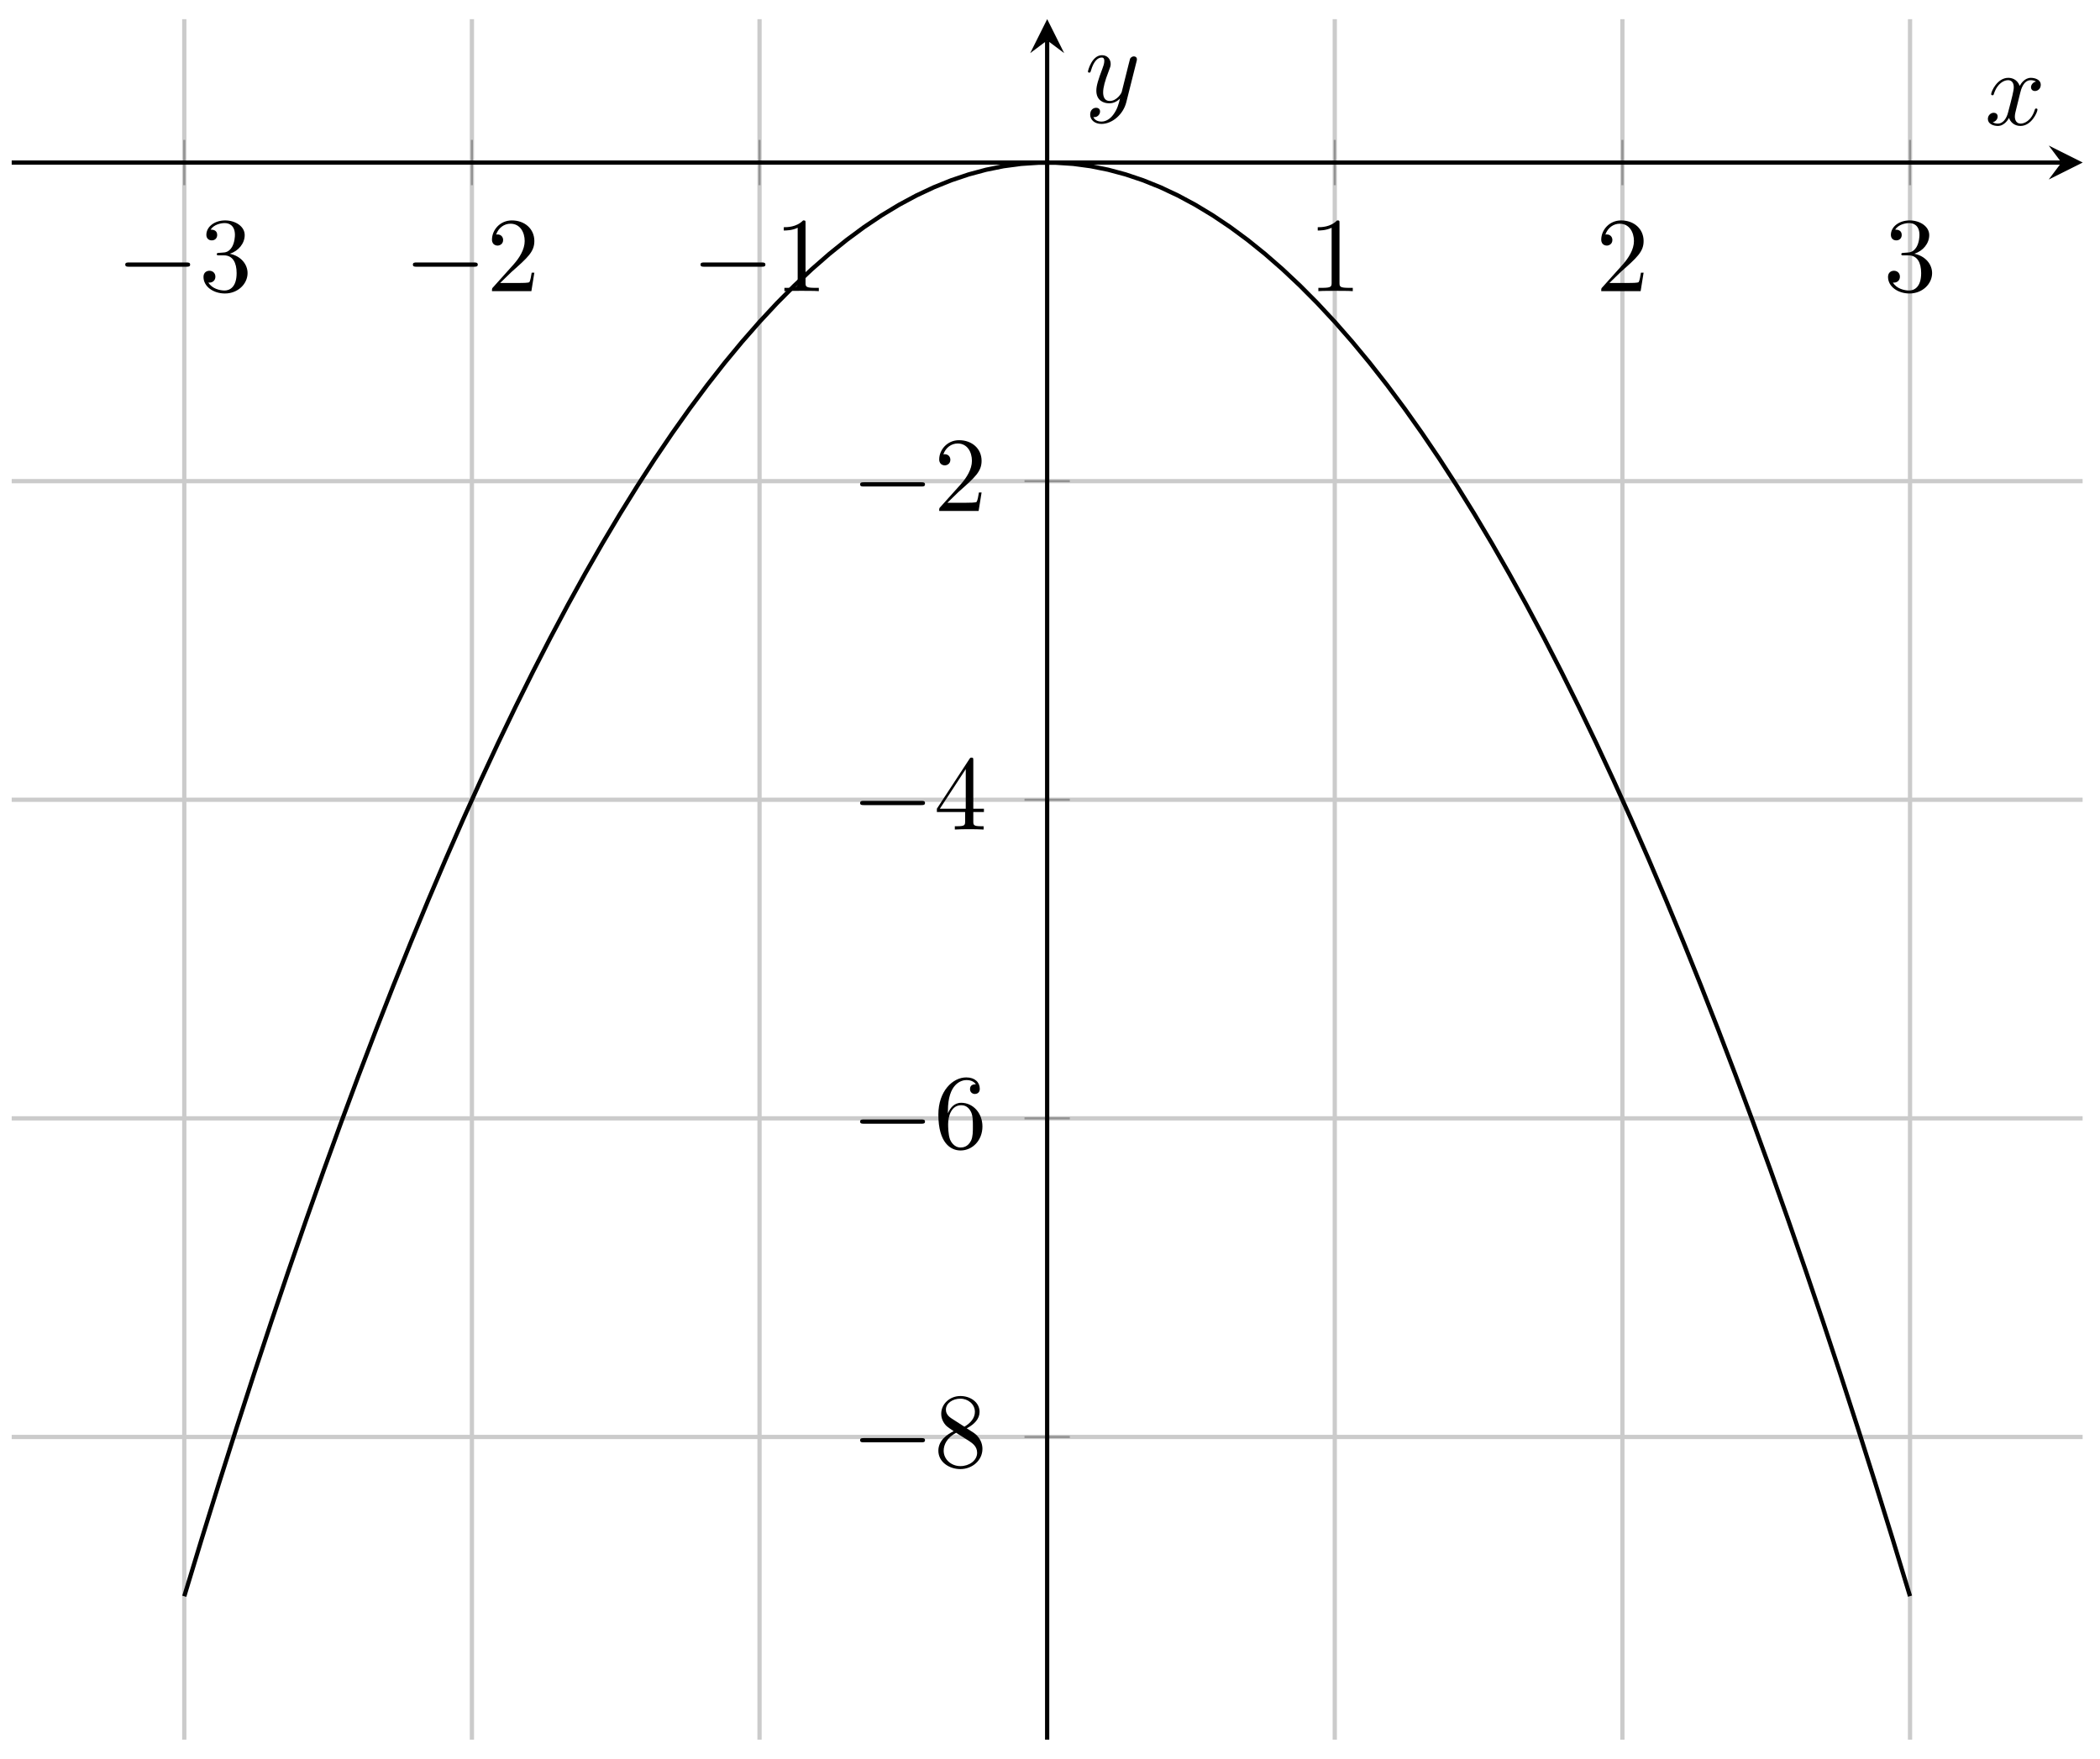 <svg xmlns="http://www.w3.org/2000/svg" xmlns:xlink="http://www.w3.org/1999/xlink" version="1.1" width="197" height="165" viewBox="0 0 197 165">
<defs>
<path id="font_1_1" d="M.659 .23C.676 .23 .694 .23 .694 .25 .694 .27 .676 .27 .659 .27H.118C.101 .27 .083 .27 .083 .25 .083 .23 .101 .23 .118 .23H.659Z"/>
<path id="font_2_3" d="M.29 .352C.372 .379 .43 .449 .43 .528 .43 .61 .342 .666 .246 .666 .145 .666 .069 .606 .069 .53 .069 .497 .091 .478 .12 .478 .151 .478 .171 .5 .171 .529 .171 .579 .124 .579 .109 .579 .14 .628 .206 .641 .242 .641 .283 .641 .338 .619 .338 .529 .338 .517 .336 .459 .31 .415 .28 .367 .246 .364 .221 .363 .213 .362 .189 .36 .182 .36 .174 .359 .167 .358 .167 .348 .167 .337 .174 .337 .191 .337H.235C.317 .337 .354 .269 .354 .17 .354 .034 .285 .006 .241 .006 .198 .006 .123 .022 .088 .081 .123 .076 .154 .098 .154 .136 .154 .172 .127 .192 .098 .192 .074 .192 .042 .178 .042 .134 .042 .043 .135-.022 .244-.022 .366-.022 .457 .068 .457 .17 .457 .253 .394 .331 .29 .352Z"/>
<path id="font_2_2" d="M.127 .077 .233 .18C.389 .318 .449 .372 .449 .472 .449 .586 .359 .666 .237 .666 .124 .666 .05 .574 .05 .485 .05 .429 .1 .429 .103 .429 .12 .429 .155 .441 .155 .482 .155 .508 .137 .534 .102 .534 .094 .534 .092 .534 .089 .533 .112 .598 .166 .635 .224 .635 .315 .635 .358 .554 .358 .472 .358 .392 .308 .313 .253 .251L.061 .037C.05 .026 .05 .024 .05 0H.421L.449 .174H.424C.419 .144 .412 .1 .402 .085 .395 .077 .329 .077 .307 .077H.127Z"/>
<path id="font_2_1" d="M.294 .64C.294 .664 .294 .666 .271 .666 .209 .602 .121 .602 .089 .602V.571C.109 .571 .168 .571 .22 .597V.079C.22 .043 .217 .031 .127 .031H.095V0C.13 .003 .217 .003 .257 .003 .297 .003 .384 .003 .419 0V.031H.387C.297 .031 .294 .042 .294 .079V.64Z"/>
<path id="font_2_6" d="M.163 .457C.117 .487 .113 .521 .113 .538 .113 .599 .178 .641 .249 .641 .322 .641 .386 .589 .386 .517 .386 .46 .347 .412 .287 .377L.163 .457M.309 .362C.381 .399 .43 .451 .43 .517 .43 .609 .341 .666 .25 .666 .15 .666 .069 .592 .069 .499 .069 .481 .071 .436 .113 .389 .124 .377 .161 .352 .186 .335 .128 .306 .042 .25 .042 .151 .042 .045 .144-.022 .249-.022 .362-.022 .457 .061 .457 .168 .457 .204 .446 .249 .408 .291 .389 .312 .373 .322 .309 .362M.209 .32 .332 .242C.36 .223 .407 .193 .407 .132 .407 .058 .332 .006 .25 .006 .164 .006 .092 .068 .092 .151 .092 .209 .124 .273 .209 .32Z"/>
<path id="font_2_5" d="M.132 .328V.352C.132 .605 .256 .641 .307 .641 .331 .641 .373 .635 .395 .601 .38 .601 .34 .601 .34 .556 .34 .525 .364 .51 .386 .51 .402 .51 .432 .519 .432 .558 .432 .618 .388 .666 .305 .666 .177 .666 .042 .537 .042 .316 .042 .049 .158-.022 .251-.022 .362-.022 .457 .072 .457 .204 .457 .331 .368 .427 .257 .427 .189 .427 .152 .376 .132 .328M.251 .006C.188 .006 .158 .066 .152 .081 .134 .128 .134 .208 .134 .226 .134 .304 .166 .404 .256 .404 .272 .404 .318 .404 .349 .342 .367 .305 .367 .254 .367 .205 .367 .157 .367 .107 .35 .071 .32 .011 .274 .006 .251 .006Z"/>
<path id="font_2_4" d="M.294 .165V.078C.294 .042 .292 .031 .218 .031H.197V0C.238 .003 .29 .003 .332 .003 .374 .003 .427 .003 .468 0V.031H.447C.373 .031 .371 .042 .371 .078V.165H.471V.196H.371V.651C.371 .671 .371 .677 .355 .677 .346 .677 .343 .677 .335 .665L.028 .196V.165H.294M.3 .196H.056L.3 .569V.196Z"/>
<clipPath id="clip_3">
<path transform="matrix(1,0,0,-1,17.287,149.741)" d="M-16.19-13.45H178.082V147.942H-16.19Z"/>
</clipPath>
<path id="font_4_1" d="M.334 .302C.34 .328 .363 .42 .433 .42 .438 .42 .462 .42 .483 .407 .455 .402 .435 .377 .435 .353 .435 .337 .446 .318 .473 .318 .495 .318 .527 .336 .527 .376 .527 .428 .468 .442 .434 .442 .376 .442 .341 .389 .329 .366 .304 .432 .25 .442 .221 .442 .117 .442 .06 .313 .06 .288 .06 .278 .07 .278 .072 .278 .08 .278 .083 .28 .085 .289 .119 .395 .185 .42 .219 .42 .238 .42 .273 .411 .273 .353 .273 .322 .256 .255 .219 .115 .203 .053 .168 .011 .124 .011 .118 .011 .095 .011 .074 .024 .099 .029 .121 .05 .121 .078 .121 .105 .099 .113 .084 .113 .054 .113 .029 .087 .029 .055 .029 .009 .079-.011 .123-.011 .189-.011 .225 .059 .228 .065 .24 .028 .276-.011 .336-.011 .439-.011 .496 .118 .496 .143 .496 .153 .487 .153 .484 .153 .475 .153 .473 .149 .471 .142 .438 .035 .37 .011 .338 .011 .299 .011 .283 .043 .283 .077 .283 .099 .289 .121 .3 .165L.334 .302Z"/>
<path id="font_4_2" d="M.486 .381C.49 .395 .49 .397 .49 .404 .49 .422 .476 .431 .461 .431 .451 .431 .435 .425 .426 .41 .424 .405 .416 .374 .412 .356 .405 .33 .398 .303 .392 .276L.347 .096C.343 .081 .3 .011 .234 .011 .183 .011 .172 .055 .172 .092 .172 .138 .189 .2 .223 .288 .239 .329 .243 .34 .243 .36 .243 .405 .211 .442 .161 .442 .066 .442 .029 .297 .029 .288 .029 .278 .039 .278 .041 .278 .051 .278 .052 .28 .057 .296 .084 .39 .124 .42 .158 .42 .166 .42 .183 .42 .183 .388 .183 .363 .173 .337 .166 .318 .126 .212 .108 .155 .108 .108 .108 .019 .171-.011 .23-.011 .269-.011 .303 .006 .331 .034 .318-.018 .306-.067 .266-.12 .24-.154 .202-.183 .156-.183 .142-.183 .097-.18 .08-.141 .096-.141 .109-.141 .123-.129 .133-.12 .143-.107 .143-.088 .143-.057 .116-.053 .106-.053 .083-.053 .05-.069 .05-.118 .05-.168 .094-.205 .156-.205 .259-.205 .362-.114 .39-.001L.486 .381Z"/>
</defs>
<path transform="matrix(1,0,0,-1,17.287,149.741)" stroke-width=".399" stroke-linecap="butt" stroke-miterlimit="10" stroke-linejoin="miter" fill="none" stroke="#cbcbcb" d="M0-13.45V147.942M26.982-13.45V147.942M53.964-13.45V147.942M107.928-13.45V147.942M134.91-13.45V147.942M161.892-13.45V147.942"/>
<path transform="matrix(1,0,0,-1,17.287,149.741)" stroke-width=".399" stroke-linecap="butt" stroke-miterlimit="10" stroke-linejoin="miter" fill="none" stroke="#cbcbcb" d="M-16.19 14.944H178.082M-16.19 44.831H178.082M-16.19 74.718H178.082M-16.19 104.605H178.082"/>
<path transform="matrix(1,0,0,-1,17.287,149.741)" stroke-width=".199" stroke-linecap="butt" stroke-miterlimit="10" stroke-linejoin="miter" fill="none" stroke="#929292" d="M0 132.366V136.618M26.982 132.366V136.618M53.964 132.366V136.618M107.928 132.366V136.618M134.91 132.366V136.618M161.892 132.366V136.618"/>
<path transform="matrix(1,0,0,-1,17.287,149.741)" stroke-width=".199" stroke-linecap="butt" stroke-miterlimit="10" stroke-linejoin="miter" fill="none" stroke="#929292" d="M78.82 14.944H83.072M78.82 44.831H83.072M78.82 74.718H83.072M78.82 104.605H83.072"/>
<path transform="matrix(1,0,0,-1,17.287,149.741)" stroke-width=".399" stroke-linecap="butt" stroke-miterlimit="10" stroke-linejoin="miter" fill="none" stroke="#000000" d="M-16.19 134.492H176.09"/>
<path transform="matrix(1,0,0,-1,193.385,15.246)" d="M1.993 0-1.196 1.594 0 0-1.196-1.594"/>
<path transform="matrix(1,0,0,-1,17.287,149.741)" stroke-width=".399" stroke-linecap="butt" stroke-miterlimit="10" stroke-linejoin="miter" fill="none" stroke="#000000" d="M80.946-13.45V145.949"/>
<path transform="matrix(0,-1,-1,-0,98.237,3.788)" d="M1.993 0-1.196 1.594 0 0-1.196-1.594"/>
<use data-text="&#x2212;" xlink:href="#font_1_1" transform="matrix(9.963,0,0,-9.963,10.922,27.312)"/>
<use data-text="3" xlink:href="#font_2_3" transform="matrix(9.963,0,0,-9.963,18.671,27.312)"/>
<use data-text="&#x2212;" xlink:href="#font_1_1" transform="matrix(9.963,0,0,-9.963,37.905,27.312)"/>
<use data-text="2" xlink:href="#font_2_2" transform="matrix(9.963,0,0,-9.963,45.654,27.312)"/>
<use data-text="&#x2212;" xlink:href="#font_1_1" transform="matrix(9.963,0,0,-9.963,64.888,27.312)"/>
<use data-text="1" xlink:href="#font_2_1" transform="matrix(9.963,0,0,-9.963,72.638,27.312)"/>
<use data-text="1" xlink:href="#font_2_1" transform="matrix(9.963,0,0,-9.963,122.729,27.312)"/>
<use data-text="2" xlink:href="#font_2_2" transform="matrix(9.963,0,0,-9.963,149.713,27.312)"/>
<use data-text="3" xlink:href="#font_2_3" transform="matrix(9.963,0,0,-9.963,176.696,27.312)"/>
<use data-text="&#x2212;" xlink:href="#font_1_1" transform="matrix(9.963,0,0,-9.963,79.86,137.592)"/>
<use data-text="8" xlink:href="#font_2_6" transform="matrix(9.963,0,0,-9.963,87.609,137.592)"/>
<use data-text="&#x2212;" xlink:href="#font_1_1" transform="matrix(9.963,0,0,-9.963,79.86,107.704)"/>
<use data-text="6" xlink:href="#font_2_5" transform="matrix(9.963,0,0,-9.963,87.609,107.704)"/>
<use data-text="&#x2212;" xlink:href="#font_1_1" transform="matrix(9.963,0,0,-9.963,79.86,77.816)"/>
<use data-text="4" xlink:href="#font_2_4" transform="matrix(9.963,0,0,-9.963,87.609,77.816)"/>
<use data-text="&#x2212;" xlink:href="#font_1_1" transform="matrix(9.963,0,0,-9.963,79.86,47.929)"/>
<use data-text="2" xlink:href="#font_2_2" transform="matrix(9.963,0,0,-9.963,87.609,47.929)"/>
<g clip-path="url(#clip_3)">
<path transform="matrix(1,0,0,-1,17.287,149.741)" stroke-width=".399" stroke-linecap="butt" stroke-miterlimit="10" stroke-linejoin="miter" fill="none" stroke="#000000" d="M0 0 1.635 5.379 3.27 10.648 4.906 15.808 6.541 20.857 8.176 25.797 9.811 30.628 11.447 35.348 13.082 39.958 14.717 44.459 16.352 48.85 17.988 53.132 19.623 57.303 21.258 61.365 22.893 65.317 24.529 69.159 26.164 72.891 27.799 76.514 29.434 80.027 31.07 83.43 32.705 86.723 34.34 89.907 35.975 92.981 37.61 95.945 39.246 98.799 40.881 101.543 42.516 104.178 44.151 106.703 45.787 109.118 47.422 111.423 49.057 113.619 50.692 115.705 52.328 117.681 53.963 119.547 55.598 121.304 57.233 122.95 58.869 124.487 60.504 125.914 62.139 127.232 63.774 128.439 65.41 129.537 67.045 130.525 68.68 131.404 70.315 132.172 71.951 132.831 73.586 133.38 75.221 133.819 76.856 134.149 78.492 134.368 80.127 134.478 81.762 134.478 83.397 134.369 85.032 134.149 86.668 133.82 88.303 133.381 89.938 132.832 91.573 132.174 93.209 131.405 94.844 130.527 96.479 129.539 98.114 128.442 99.75 127.234 101.385 125.917 103.02 124.49 104.655 122.953 106.291 121.307 107.926 119.551 109.561 117.685 111.196 115.709 112.832 113.623 114.467 111.428 116.102 109.123 117.737 106.708 119.373 104.183 121.008 101.549 122.643 98.804 124.278 95.95 125.913 92.987 127.549 89.913 129.184 86.73 130.819 83.437 132.454 80.034 134.09 76.521 135.725 72.899 137.36 69.166 138.995 65.324 140.631 61.373 142.266 57.311 143.901 53.14 145.536 48.859 147.172 44.468 148.807 39.967 150.442 35.357 152.077 30.637 153.713 25.807 155.348 20.867 156.983 15.818 158.618 10.658 160.254 5.389 161.889 .011"/>
</g>
<use data-text="x" xlink:href="#font_4_1" transform="matrix(9.963,0,0,-9.963,186.192,11.705)"/>
<use data-text="y" xlink:href="#font_4_2" transform="matrix(9.963,0,0,-9.963,101.771,9.582)"/>
</svg>
